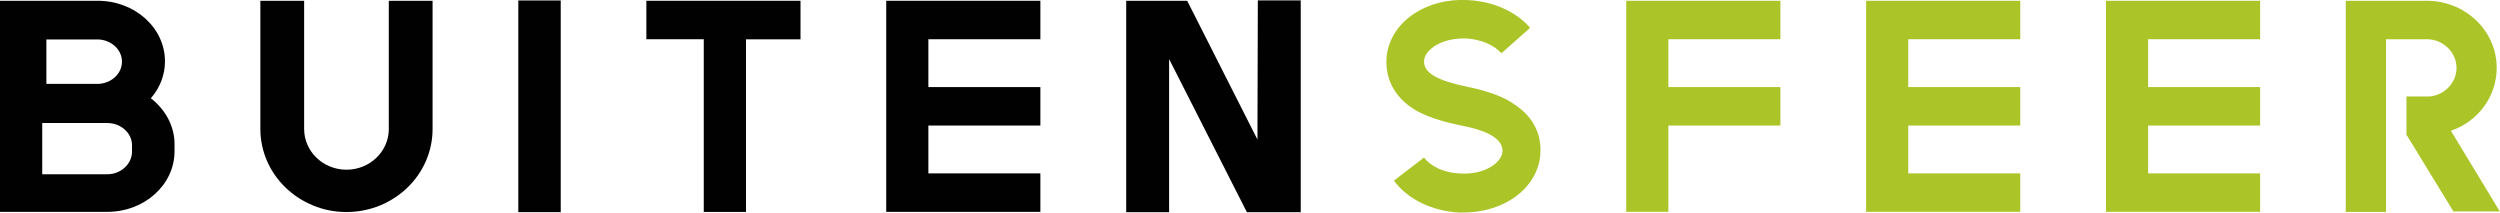 <?xml version="1.0" encoding="UTF-8"?>
<svg id="Laag_2" data-name="Laag 2" xmlns="http://www.w3.org/2000/svg" viewBox="0 0 258.68 22">
  <defs>
    <style>
      .cls-1 {
        fill: #abc529;
      }

      .cls-2 {
        fill: #010101;
      }
    </style>
  </defs>
  <g id="Laag_1-2" data-name="Laag 1">
    <g>
      <path class="cls-2" d="M15.6,10.16c1.51,1.17,2.46,2.88,2.46,4.75v.74c0,3.47-3.11,6.27-6.96,6.27H0V.08h10.11c3.85,0,6.96,2.8,6.96,6.27,0,1.4-.52,2.73-1.43,3.78l-.04.04ZM13.66,15.03c0-1.28-1.17-2.3-2.55-2.3h-6.74v5.3h6.74c1.38,0,2.55-1.05,2.55-2.34v-.66ZM4.8,8.68h5.27c1.38,0,2.55-1.01,2.55-2.3s-1.17-2.3-2.55-2.3h-5.27v4.6Z"/>
      <path class="cls-2" d="M58.02.05v21.9h-4.39V.05h4.39Z"/>
      <path class="cls-2" d="M82.83.08v3.99h-5.64v17.86h-4.37V4.06h-5.94V.08h15.95Z"/>
      <path class="cls-2" d="M107.65.08v3.98h-11.59v4.95h11.59v3.98h-11.59v4.95h11.59v3.98h-15.95V.08h15.95Z"/>
      <path class="cls-2" d="M130.15.04h4.44v21.92h-5.57l-8.05-15.85v15.85h-4.44V.08h6.31l7.27,14.36.04-14.4Z"/>
      <path class="cls-1" d="M156.47,10.65c2.54,1.57,3,3.65,2.92,5.18-.08,1.84-1.12,3.57-2.85,4.71-1.42.94-3.23,1.45-5.12,1.45h-.46c-2.81-.16-5.31-1.37-6.73-3.3l3.12-2.39c.69.94,2.15,1.61,3.77,1.65,1.23.08,2.42-.2,3.31-.79.35-.24,1-.79,1.04-1.49.04-1.22-1.35-2.12-4.23-2.67-1.5-.31-3.23-.75-4.66-1.53-2.69-1.57-3.19-3.77-3.12-5.34.08-1.84,1.12-3.57,2.85-4.71,1.54-1.02,3.5-1.53,5.58-1.41,2.58.12,5,1.18,6.43,2.87l-2.96,2.63c-.77-.86-2.15-1.45-3.66-1.53-1.23-.04-2.42.24-3.27.79-.38.27-1.04.79-1.08,1.53-.04,1.26,1.35,2.04,4.62,2.71,1.85.39,3.35.9,4.46,1.61l.04.04Z"/>
      <path class="cls-1" d="M184.22.08v3.98h-11.59v4.95h11.59v3.98h-11.59v8.93h-4.36V.08h15.95Z"/>
      <path class="cls-1" d="M258.68,21.88h-4.82l-4.82-7.88h-.04v-4.02h2.43c1.54-.16,2.75-1.44,2.75-2.96,0-1.6-1.38-2.96-3.08-2.96h-4.21v17.87h-4.17V.08h8.38c4.01,0,7.24,3.12,7.24,6.94,0,3-1.98,5.58-4.74,6.51l5.06,8.35Z"/>
      <path class="cls-1" d="M209.04.08v3.98h-11.59v4.95h11.59v3.98h-11.59v4.95h11.59v3.98h-15.95V.08h15.95Z"/>
      <path class="cls-1" d="M233.86.08v3.98h-11.59v4.95h11.59v3.98h-11.59v4.95h11.59v3.98h-15.95V.08h15.95Z"/>
      <path class="cls-2" d="M32.38,21.25c-1.06-.43-2.01-1.05-2.83-1.84-.82-.79-1.46-1.71-1.91-2.73-.46-1.06-.7-2.18-.7-3.34V.08h4.53v13.27c0,2.32,1.96,4.21,4.38,4.21s4.38-1.89,4.38-4.21V.08h4.53v13.27c0,1.16-.24,2.28-.7,3.34-.45,1.02-1.09,1.94-1.91,2.73-.82.79-1.77,1.4-2.83,1.84-1.1.45-2.27.68-3.47.68s-2.37-.23-3.47-.68Z"/>
    </g>
  </g>
</svg>